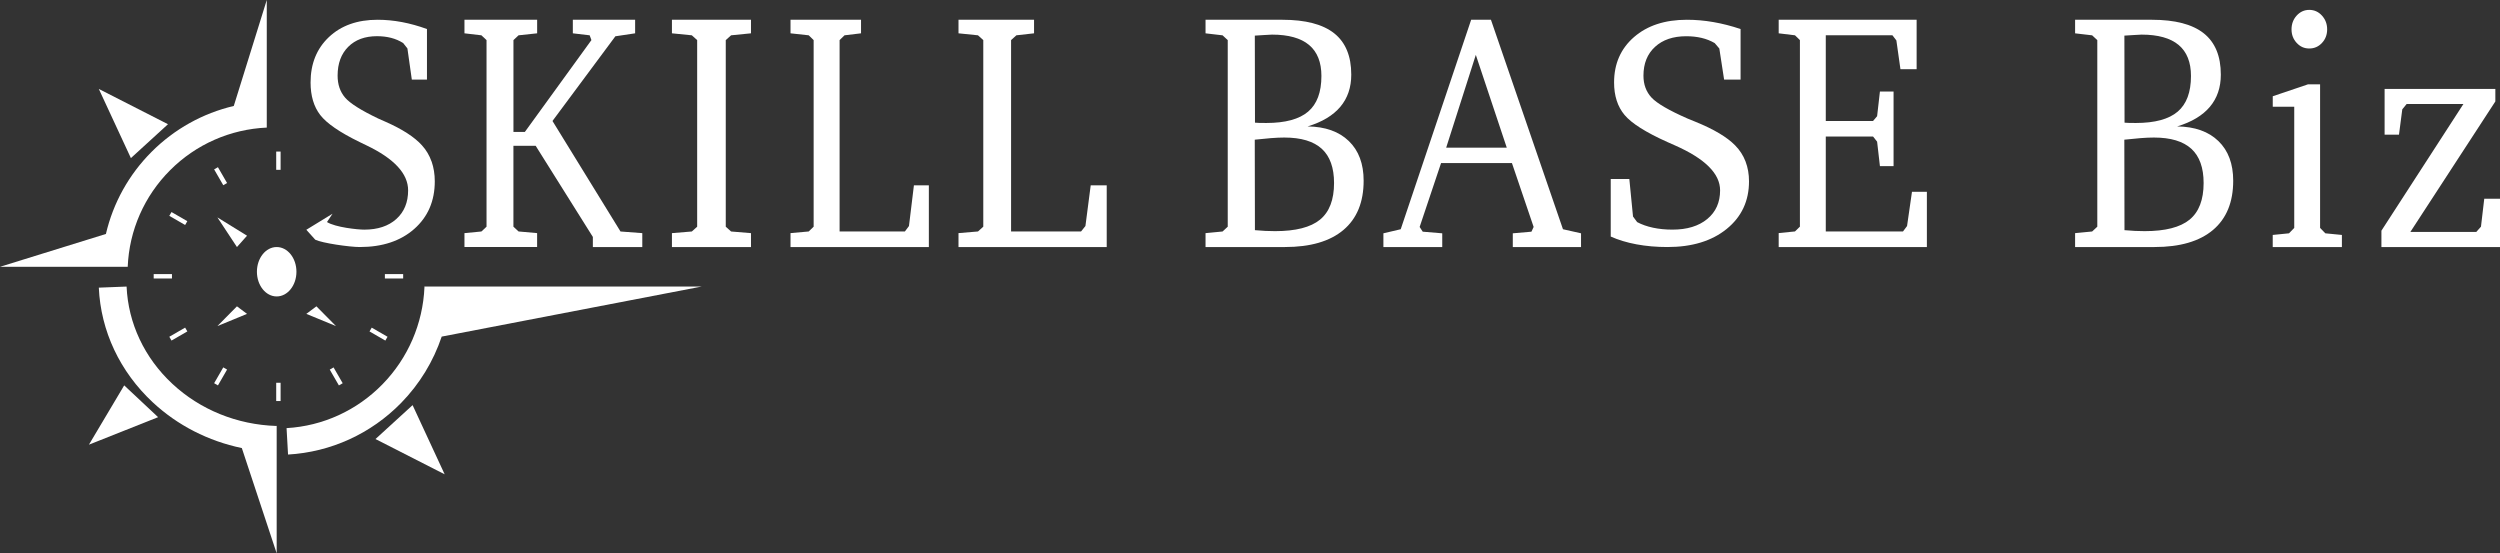 <svg width="253" height="56" viewBox="0 0 253 56" fill="none" xmlns="http://www.w3.org/2000/svg">
<rect x="0" y="0" width="253" height="56" fill="#333333" stroke="none"/>
<path d="M28 30C29.105 30 30 28.881 30 27.5C30 26.119 29.105 25 28 25C26.895 25 26 26.119 26 27.5C26 28.881 26.895 30 28 30Z" fill="white"/>
<path d="M26.997 12.912V12.873V0L23.659 10.723C20.533 11.46 17.656 13.051 15.347 15.36C13.035 17.672 11.446 20.55 10.718 23.677L0 27H12.925V26.995C13.077 23.309 14.601 19.84 17.219 17.222C19.834 14.605 23.308 13.074 27 12.912H26.997Z" fill="white"/>
<path d="M71 29H42.943L42.956 29.056C42.798 32.756 41.289 36.247 38.706 38.891C36.117 41.541 32.672 43.114 29 43.326L29.15 46C33.479 45.751 37.546 43.894 40.597 40.772C42.47 38.857 43.861 36.56 44.7 34.064L70.997 29H71Z" fill="white"/>
<path d="M27.997 43.091L27.961 43.107C23.997 42.981 20.258 41.467 17.439 38.839C14.619 36.213 12.975 32.719 12.811 29L10 29.11C10.195 33.496 12.134 37.615 15.458 40.714C17.965 43.049 21.085 44.639 24.473 45.343L28 56V43.088L27.997 43.091Z" fill="white"/>
<path d="M10 9L17 12.57L13.246 16L10 9Z" fill="white"/>
<path d="M9 45L12.569 39L16 42.218L9 45Z" fill="white"/>
<path d="M45 48L38 44.431L41.754 41L45 48Z" fill="white"/>
<path d="M34 33L31 31.764L32.021 31L34 33Z" fill="white"/>
<path d="M22 33L25 31.764L23.979 31L22 33Z" fill="white"/>
<path d="M22 22L25 23.854L23.979 25L22 22Z" fill="white"/>
<path d="M28.397 38.736H27.952V40.585H28.397V38.736Z" fill="white"/>
<path d="M22.595 37.179L21.671 38.78L22.056 39.003L22.981 37.401L22.595 37.179Z" fill="white"/>
<path d="M18.735 33.155L17.134 34.08L17.356 34.465L18.958 33.54L18.735 33.155Z" fill="white"/>
<path d="M17.402 27.738H15.553V28.183H17.402V27.738Z" fill="white"/>
<path d="M17.356 21.459L17.133 21.844L18.735 22.769L18.957 22.383L17.356 21.459Z" fill="white"/>
<path d="M22.055 16.92L21.67 17.143L22.595 18.744L22.98 18.522L22.055 16.92Z" fill="white"/>
<path d="M28.397 15.338H27.952V17.187H28.397V15.338Z" fill="white"/>
<path d="M40.8 27.738H38.95V28.183H40.8V27.738Z" fill="white"/>
<path d="M37.618 33.157L37.395 33.542L38.997 34.467L39.219 34.082L37.618 33.157Z" fill="white"/>
<path d="M33.757 37.182L33.371 37.404L34.296 39.006L34.681 38.783L33.757 37.182Z" fill="white"/>
<path d="M43.672 16.342C43.457 15.729 43.135 15.184 42.705 14.711C41.95 13.871 40.719 13.075 39.009 12.32C38.684 12.181 38.441 12.072 38.279 11.997C36.541 11.167 35.42 10.459 34.919 9.873C34.417 9.286 34.166 8.547 34.166 7.652C34.166 6.425 34.525 5.453 35.241 4.737C35.958 4.021 36.928 3.662 38.149 3.662C38.663 3.662 39.142 3.719 39.582 3.832C40.022 3.946 40.427 4.122 40.801 4.357L41.231 4.905L41.676 8.053H43.209V2.938C42.349 2.625 41.507 2.393 40.68 2.235C39.853 2.08 39.029 2 38.208 2C36.163 2 34.522 2.584 33.286 3.752C32.049 4.921 31.43 6.453 31.43 8.348C31.43 9.694 31.755 10.79 32.405 11.635C33.055 12.48 34.381 13.393 36.388 14.372C36.549 14.447 36.785 14.561 37.089 14.711C39.897 16.057 41.302 17.575 41.302 19.265C41.302 20.482 40.903 21.449 40.107 22.165C39.308 22.881 38.228 23.24 36.861 23.24C36.211 23.24 33.944 23.007 33.091 22.472L33.654 21.627L31 23.253L31.904 24.258C32.6 24.602 35.382 25 36.406 25C38.699 25 40.537 24.39 41.922 23.168C43.306 21.945 44 20.34 44 18.347C44 17.626 43.892 16.959 43.678 16.344L43.672 16.342Z" fill="white"/>
<path d="M47.003 25V23.593L48.719 23.427L49.237 22.942V4.058L48.719 3.573L47.003 3.372V2H54.359V3.372L52.479 3.573L51.961 4.058V13.35H53.116L59.852 4.058L59.674 3.573L57.971 3.372V2H64.275V3.372L62.276 3.672L55.911 12.243L62.795 23.427L65 23.593V25H59.997V23.979L54.209 14.754H51.958V22.939L52.476 23.424L54.356 23.591V24.997H47L47.003 25Z" fill="white"/>
<path d="M68 25V23.593L70.014 23.427L70.553 22.942V4.058L70.014 3.573L68 3.372V2H76V3.372L73.986 3.573L73.447 4.058V22.942L73.986 23.427L76 23.593V25H68Z" fill="white"/>
<path d="M80 24.997V23.591L81.841 23.425L82.341 22.94V4.058L81.841 3.573L80 3.372V2H87.136V3.372L85.466 3.573L84.967 4.058V23.425H91.575L91.988 22.873L92.488 18.755H94V25H80V24.997Z" fill="white"/>
<path d="M97 24.997V23.591L98.972 23.425L99.508 22.94V4.058L98.972 3.573L97 3.372V2H104.646V3.372L102.857 3.573L102.321 4.058V23.425H109.402L109.845 22.873L110.38 18.755H112V25H97V24.997Z" fill="white"/>
<path d="M122 2H129.769C132.119 2 133.871 2.458 135.022 3.372C136.173 4.288 136.748 5.681 136.748 7.556C136.748 8.85 136.378 9.935 135.639 10.812C134.9 11.688 133.797 12.349 132.329 12.794C134.116 12.816 135.506 13.311 136.503 14.276C137.5 15.24 138 16.577 138 18.286C138 20.462 137.317 22.125 135.953 23.275C134.589 24.424 132.616 25 130.037 25H122V23.593L123.725 23.427L124.247 22.942V4.06L123.725 3.575L122 3.374V2.003V2ZM127.001 12.414C127.129 12.424 127.277 12.432 127.44 12.438C127.605 12.443 127.838 12.446 128.147 12.446C130.072 12.446 131.484 12.063 132.38 11.299C133.278 10.536 133.727 9.333 133.727 7.69C133.727 6.295 133.31 5.25 132.478 4.55C131.646 3.854 130.393 3.503 128.726 3.503C128.578 3.503 128.312 3.516 127.932 3.546C127.549 3.573 127.235 3.594 126.988 3.605L127.004 12.411L127.001 12.414ZM127.001 23.293C127.368 23.326 127.721 23.352 128.056 23.368C128.394 23.384 128.721 23.392 129.038 23.392C131.122 23.392 132.637 23.004 133.584 22.23C134.53 21.456 135.006 20.218 135.006 18.522C135.006 16.971 134.592 15.816 133.765 15.058C132.935 14.3 131.675 13.919 129.976 13.919C129.58 13.919 129.131 13.938 128.628 13.978C128.128 14.018 127.578 14.069 126.982 14.136L126.998 23.293H127.001Z" fill="white"/>
<path d="M148.878 2H150.883L158.172 23.198L160 23.611V25H153.095V23.611L154.981 23.447L155.204 22.968L153.008 16.503H145.836L143.668 22.968L143.981 23.447L145.955 23.611V25H140V23.611L141.753 23.198L148.881 2H148.878ZM149.353 5.554L146.353 14.945H152.485L149.353 5.554Z" fill="white"/>
<path d="M163.006 23.93V18.118H164.889L165.261 21.912L165.681 22.478C166.149 22.726 166.683 22.915 167.287 23.044C167.887 23.173 168.541 23.238 169.248 23.238C170.733 23.238 171.907 22.881 172.775 22.163C173.643 21.447 174.074 20.48 174.074 19.263C174.074 17.573 172.547 16.056 169.495 14.709C169.164 14.56 168.908 14.446 168.733 14.371C166.552 13.392 165.111 12.479 164.405 11.634C163.698 10.789 163.345 9.693 163.345 8.347C163.345 6.453 164.018 4.92 165.362 3.752C166.705 2.584 168.488 2 170.711 2C171.604 2 172.499 2.078 173.398 2.235C174.296 2.39 175.211 2.625 176.146 2.938V8.058H174.48L173.996 4.91L173.529 4.362C173.122 4.124 172.683 3.951 172.204 3.837C171.726 3.724 171.209 3.667 170.647 3.667C169.317 3.667 168.266 4.026 167.487 4.742C166.708 5.458 166.318 6.429 166.318 7.657C166.318 8.551 166.591 9.29 167.136 9.877C167.682 10.463 168.897 11.172 170.789 12.001C170.964 12.076 171.231 12.185 171.581 12.324C173.44 13.079 174.777 13.875 175.598 14.715C176.065 15.188 176.416 15.733 176.65 16.345C176.883 16.958 177 17.627 177 18.348C177 20.341 176.246 21.945 174.741 23.168C173.236 24.39 171.239 25 168.747 25C167.637 25 166.591 24.91 165.609 24.726C164.627 24.543 163.759 24.279 163 23.935L163.006 23.93Z" fill="white"/>
<path d="M180.003 24.995V23.588L181.653 23.422L182.151 22.937V4.057L181.653 3.572L180.003 3.372V2H193.963V7.004H192.325L191.914 4.092L191.514 3.572H184.769V12.244H189.552L189.964 11.759L190.248 9.265H191.629V16.814H190.248L189.964 14.336L189.552 13.816H184.769V23.425H192.582L192.994 22.873L193.492 19.409H195V25H180L180.003 24.995Z" fill="white"/>
<path d="M210 2H217.769C220.119 2 221.871 2.458 223.022 3.372C224.173 4.288 224.748 5.681 224.748 7.556C224.748 8.85 224.378 9.935 223.639 10.812C222.9 11.688 221.797 12.349 220.329 12.794C222.116 12.816 223.506 13.311 224.503 14.276C225.5 15.24 226 16.577 226 18.286C226 20.462 225.317 22.125 223.953 23.275C222.589 24.424 220.616 25 218.037 25H210V23.593L211.725 23.427L212.247 22.942V4.06L211.725 3.575L210 3.374V2.003V2ZM215.001 12.414C215.129 12.424 215.278 12.432 215.44 12.438C215.605 12.443 215.838 12.446 216.147 12.446C218.072 12.446 219.484 12.063 220.38 11.299C221.278 10.536 221.727 9.333 221.727 7.69C221.727 6.295 221.31 5.25 220.478 4.55C219.646 3.854 218.393 3.503 216.726 3.503C216.578 3.503 216.312 3.516 215.932 3.546C215.549 3.573 215.235 3.594 214.988 3.605L215.004 12.411L215.001 12.414ZM215.001 23.293C215.368 23.326 215.721 23.352 216.056 23.368C216.394 23.384 216.721 23.392 217.038 23.392C219.122 23.392 220.637 23.004 221.584 22.23C222.53 21.456 223.006 20.218 223.006 18.522C223.006 16.971 222.592 15.816 221.765 15.058C220.935 14.3 219.675 13.919 217.976 13.919C217.58 13.919 217.131 13.938 216.628 13.978C216.128 14.018 215.578 14.069 214.982 14.136L214.998 23.293H215.001Z" fill="white"/>
<path d="M233.575 8.532H234.793V23.066L235.325 23.612L237 23.776V25H230V23.776L231.645 23.612L232.177 23.066V10.8H230.003V9.74L233.577 8.532H233.575ZM233.697 1C234.205 1 234.632 1.193 234.983 1.58C235.334 1.967 235.508 2.431 235.508 2.971C235.508 3.512 235.334 3.97 234.983 4.346C234.632 4.722 234.205 4.908 233.697 4.908C233.189 4.908 232.776 4.72 232.428 4.346C232.077 3.97 231.903 3.514 231.903 2.971C231.903 2.428 232.077 1.954 232.428 1.572C232.778 1.191 233.2 1 233.697 1Z" fill="white"/>
<path d="M241 25V23.344L249.296 10.528H243.55L243.111 11.064L242.777 13.63H241.322V9H252.529V10.266L243.929 23.471H250.602L251.074 22.936L251.407 20.11H253V25H241.003H241Z" fill="white"/>
</svg>
